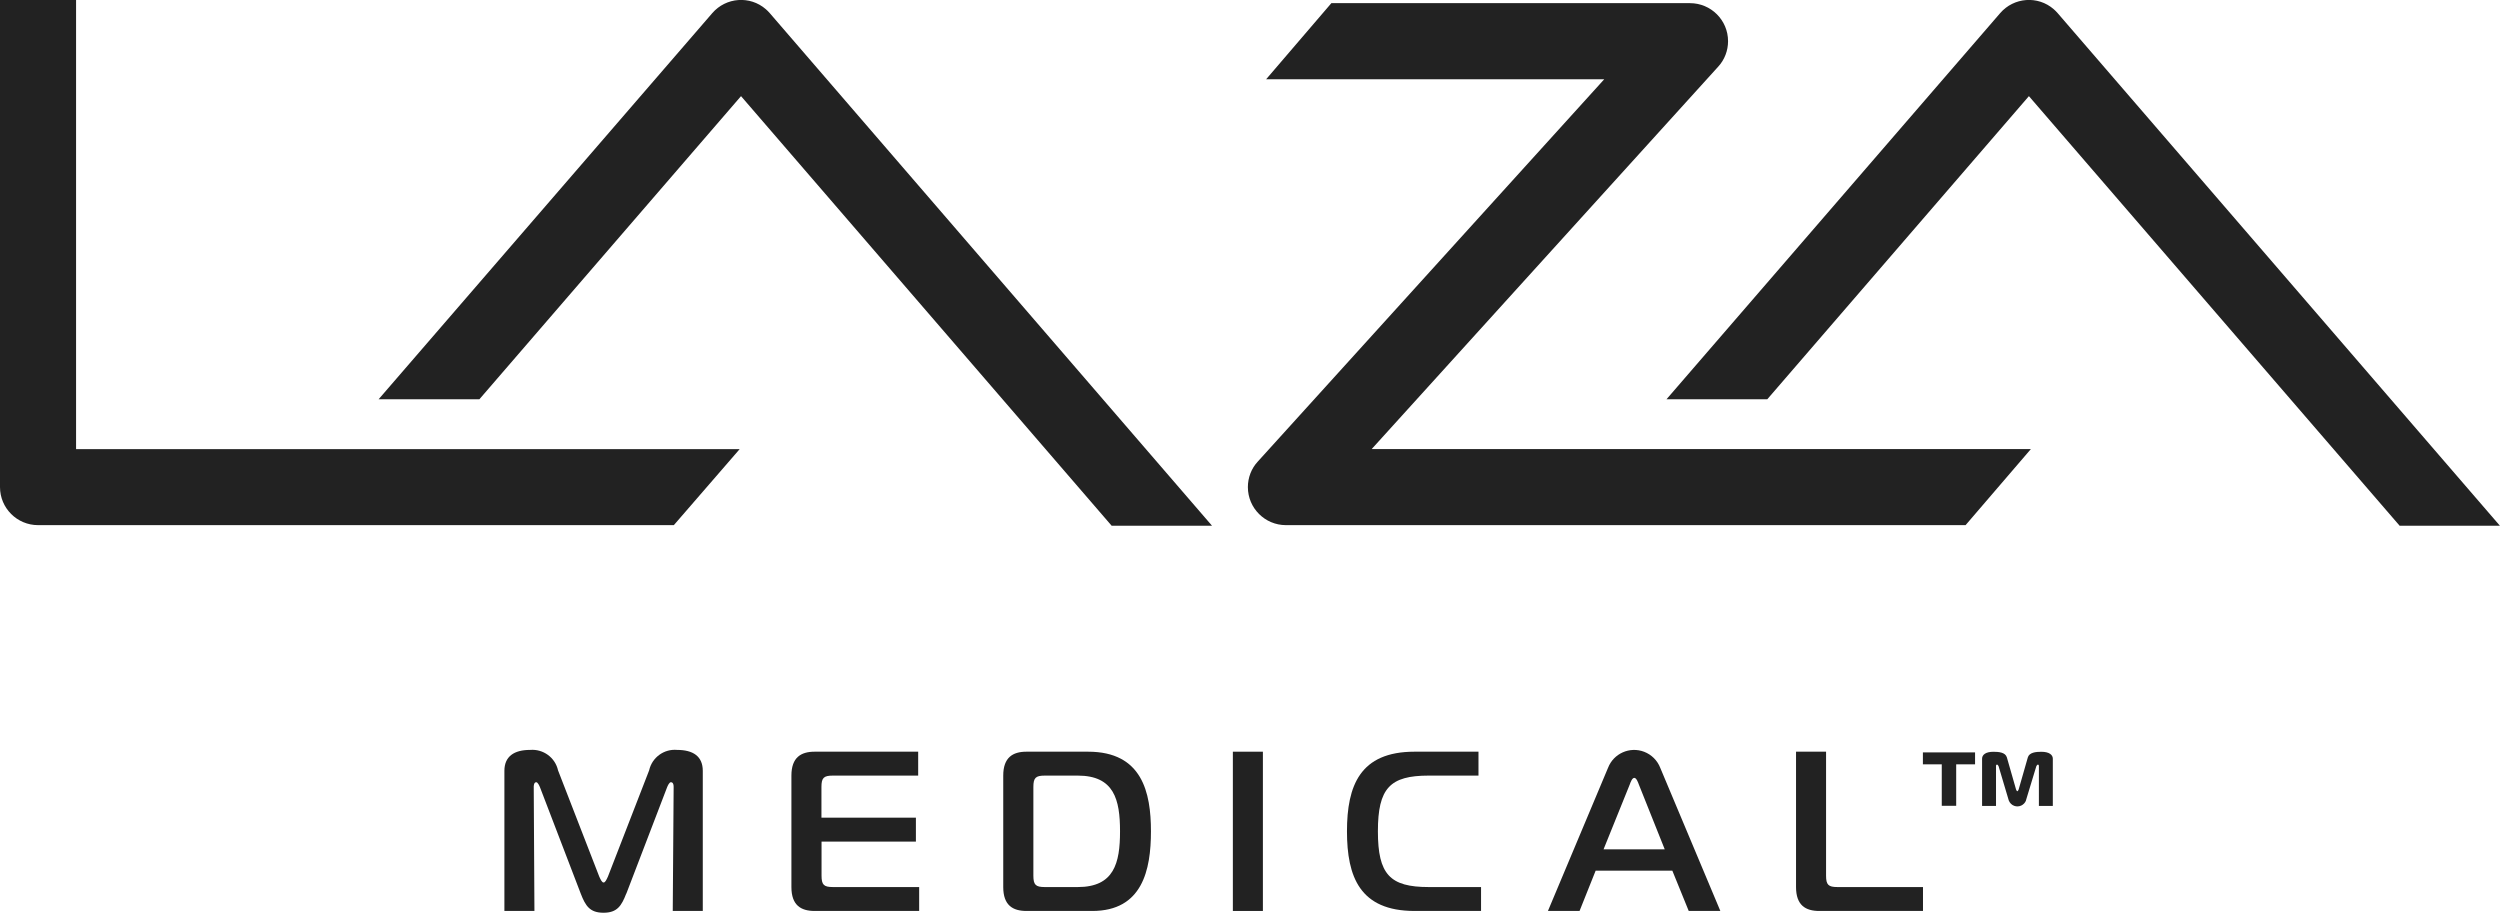 <svg xmlns="http://www.w3.org/2000/svg" id="Layer_1" data-name="Layer 1" viewBox="0 0 253.03 92.38"><defs><style>      .cls-1 {        fill: #222;        stroke-width: 0px;      }    </style></defs><g id="laza-medical-logo"><g id="Group_18" data-name="Group 18"><g id="Group_15" data-name="Group 15"><path id="Path_1" data-name="Path 1" class="cls-1" d="M68.19,53.15H3.85c-2.12,0-3.85-1.72-3.85-3.85V0h7.7v45.46h67.16l-6.66,7.69Z"></path><path id="Path_2" data-name="Path 2" class="cls-1" d="M112.52,53.22L75,9.73l-26.48,30.68h-10.2S72.09,1.33,72.09,1.33c1.39-1.61,3.82-1.79,5.42-.4.14.12.28.26.4.4l44.76,51.88h-10.15s0,0,0,0Z"></path><path id="Path_3" data-name="Path 3" class="cls-1" d="M242.88,53.22l-37.53-43.49-26.48,30.68h-10.2S202.44,1.33,202.44,1.33c1.39-1.61,3.82-1.79,5.42-.4.14.12.28.26.4.4l44.76,51.88h-10.16s0,0,0,0Z"></path><path id="Path_4" data-name="Path 4" class="cls-1" d="M198.94,53.15h-68.79c-2.12,0-3.85-1.72-3.85-3.85,0-.95.35-1.88,1-2.58l35.07-38.7h-34.22l6.6-7.7h36.3c2.12,0,3.85,1.72,3.85,3.85,0,.95-.35,1.88-1,2.58l-35.07,38.7h66.72l-6.61,7.7h0Z"></path></g><g id="Group_17" data-name="Group 17"><g id="Group_16" data-name="Group 16"><path id="Path_5" data-name="Path 5" class="cls-1" d="M63.38,90.45c-.48,1.24-.92,1.93-2.3,1.93s-1.82-.69-2.3-1.93l-4.12-10.75c-.07-.18-.23-.53-.39-.53-.25,0-.25.41-.25.48l.07,12.55h-3.04v-14.18c0-1.47.99-2.12,2.6-2.12,1.33-.11,2.54.77,2.83,2.07l4.17,10.75c.16.35.28.6.44.6s.28-.25.44-.6l4.17-10.75c.29-1.3,1.5-2.19,2.83-2.07,1.61,0,2.6.64,2.6,2.12v14.18h-3.04l.09-12.55c0-.44-.18-.48-.28-.48-.16,0-.32.35-.39.53l-4.12,10.75Z"></path><path id="Path_6" data-name="Path 6" class="cls-1" d="M93.02,92.2h-10.57c-1.38,0-2.35-.57-2.35-2.42v-11.28c0-1.84.97-2.42,2.35-2.42h10.48v2.42h-8.64c-.92,0-1.15.23-1.15,1.15v3.11h9.56v2.42h-9.55v3.45c0,.92.23,1.15,1.15,1.15h8.73v2.42h0Z"></path><path id="Path_7" data-name="Path 7" class="cls-1" d="M103.89,92.2c-1.38,0-2.35-.57-2.35-2.42v-11.28c0-1.84.97-2.42,2.35-2.42h6.24c5.48,0,6.36,4.14,6.36,8.06s-.87,8.06-5.94,8.06h-6.66ZM105.74,78.5c-.92,0-1.15.23-1.15,1.15v8.98c0,.92.23,1.15,1.15,1.15h3.34c3.68,0,4.28-2.42,4.28-5.64s-.6-5.64-4.28-5.64h-3.34Z"></path><path id="Path_8" data-name="Path 8" class="cls-1" d="M124.78,92.2v-16.12h3.04v16.12h-3.04Z"></path><path id="Path_9" data-name="Path 9" class="cls-1" d="M143.17,92.2c-5.53,0-6.84-3.45-6.84-8.06s1.31-8.06,6.84-8.06h6.47v2.42h-5.04c-3.92,0-5.14,1.27-5.14,5.64s1.22,5.64,5.14,5.64h5.3v2.42h-6.73Z"></path><path id="Path_10" data-name="Path 10" class="cls-1" d="M162.75,77.72c.56-1.46,2.2-2.19,3.66-1.63.75.29,1.34.88,1.63,1.63l6.08,14.48h-3.2l-1.66-4.08h-7.76l-1.63,4.08h-3.2l6.08-14.48h0ZM162.29,85.96h6.2l-2.62-6.56c-.09-.25-.25-.67-.46-.67s-.37.41-.46.67l-2.65,6.56h0Z"></path><path id="Path_11" data-name="Path 11" class="cls-1" d="M184.13,92.2c-1.38,0-2.35-.57-2.35-2.42v-13.7h3.04v12.55c0,.92.23,1.15,1.15,1.15h8.66v2.42h-10.5Z"></path></g><path id="Path_12" data-name="Path 12" class="cls-1" d="M196.53,81.56v-4.2h-1.91v-1.21h5.28v1.21h-1.91v4.2h-1.46ZM205.06,81.01c-.18.48-.72.73-1.2.55-.25-.09-.45-.29-.55-.55l-1.03-3.46c-.03-.08-.1-.16-.15-.16s-.11,0-.11.15v4.03h-1.41v-4.78c0-.38.34-.7,1.14-.7.54,0,1.22.05,1.37.57l.93,3.25c.04.1.08.17.13.17s.09-.08.13-.17l.93-3.25c.15-.51.83-.57,1.37-.57.81,0,1.16.32,1.16.7v4.78h-1.41v-4.03c0-.15-.07-.15-.11-.15s-.12.08-.15.16l-1.05,3.46h0Z"></path></g></g></g></svg>
